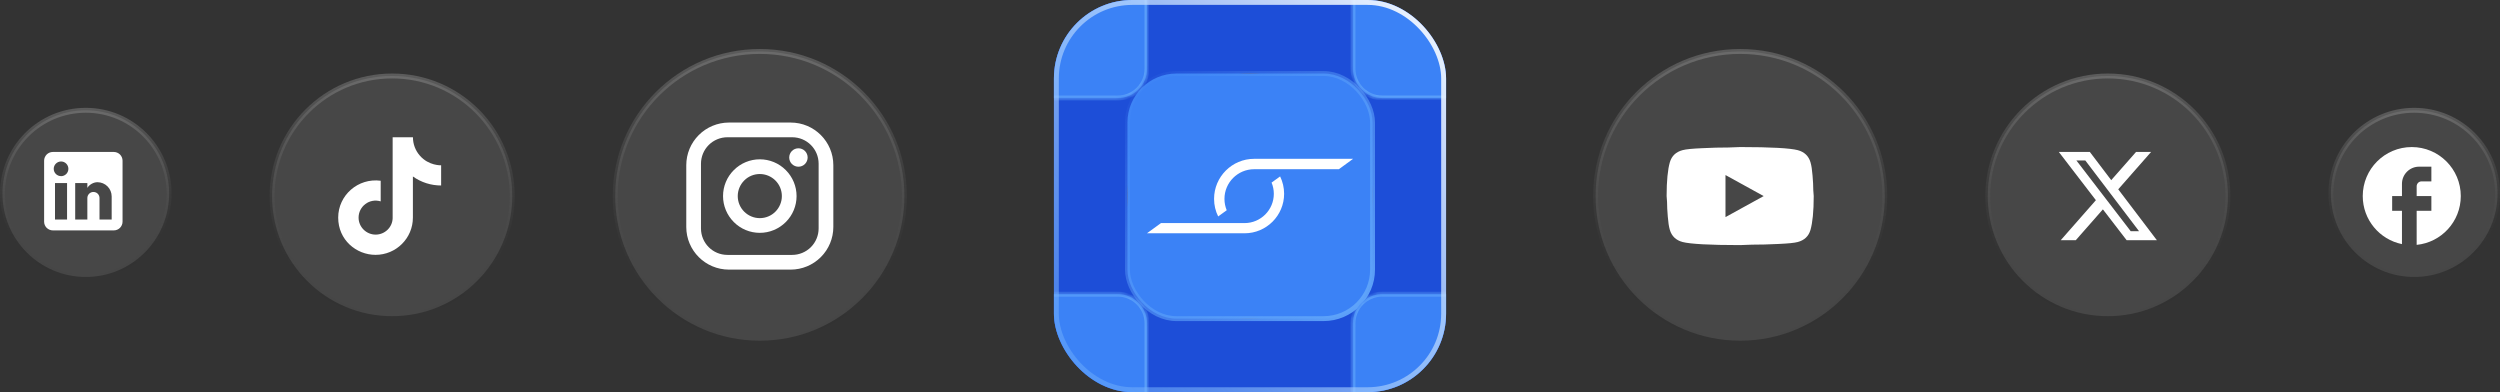 <?xml version="1.0" encoding="UTF-8"?>
<svg id="Layer_2" data-name="Layer 2" xmlns="http://www.w3.org/2000/svg" xmlns:xlink="http://www.w3.org/1999/xlink" viewBox="0 0 510 80">
  <rect x="0" y="0" width="510" height="80" fill="#333333" stroke="none"/>
  <defs>
    <style>
      .cls-1 {
        stroke: url(#linear-gradient-7);
      }

      .cls-1, .cls-2, .cls-3, .cls-4, .cls-5, .cls-6 {
        fill: rgba(255, 255, 255, .1);
      }

      .cls-7 {
        stroke: url(#linear-gradient-2);
        stroke-opacity: .95;
      }

      .cls-7, .cls-8, .cls-9 {
        fill: none;
      }

      .cls-10 {
        mask: url(#mask-2);
      }

      .cls-11 {
        mask: url(#mask-3);
      }

      .cls-8, .cls-12, .cls-13, .cls-14, .cls-15, .cls-16 {
        stroke-width: 0px;
      }

      .cls-12 {
        fill: #60a5fa;
      }

      .cls-2 {
        stroke: url(#linear-gradient-3);
      }

      .cls-13 {
        fill: rgba(128, 48, 7, .73);
      }

      .cls-14 {
        fill: #fff;
      }

      .cls-17 {
        clip-path: url(#clippath);
      }

      .cls-3 {
        stroke: url(#linear-gradient-4);
      }

      .cls-4 {
        stroke: url(#linear-gradient-8);
      }

      .cls-5 {
        stroke: url(#linear-gradient-6);
      }

      .cls-15 {
        fill: #1d4ed8;
      }

      .cls-9 {
        stroke: url(#linear-gradient);
      }

      .cls-18 {
        mask: url(#mask-1);
      }

      .cls-19 {
        mask: url(#mask);
      }

      .cls-16 {
        fill: #3b82f6;
      }

      .cls-6 {
        stroke: url(#linear-gradient-5);
      }
    </style>
    <clipPath id="clippath">
      <rect class="cls-8" x="215" width="80" height="80" rx="16" ry="16"/>
    </clipPath>
    <linearGradient id="linear-gradient" x1="668.9" y1="487.99" x2="619.1" y2="437.79" gradientTransform="translate(-207.89 -604) rotate(90) scale(1 -1)" gradientUnits="userSpaceOnUse">
      <stop offset="0" stop-color="#60a5fa"/>
      <stop offset="1" stop-color="#60a5fa" stop-opacity="0"/>
    </linearGradient>
    <mask id="mask" x="275.5" y="-10" width="30.5" height="30.5" maskUnits="userSpaceOnUse">
      <g id="path-6-inside-1_371_286" data-name="path-6-inside-1 371 286">
        <path class="cls-14" d="M300-10c3.31,0,6,2.69,6,6V14c0,3.31-2.69,6-6,6h-18c-3.31,0-6-2.69-6-6V-4c0-3.31,2.69-6,6-6h18Z"/>
      </g>
    </mask>
    <mask id="mask-1" x="204" y="-10.5" width="30.5" height="31" maskUnits="userSpaceOnUse">
      <g id="path-8-inside-2_371_286" data-name="path-8-inside-2 371 286">
        <path class="cls-14" d="M228-10c3.31,0,6,2.69,6,6V14c0,3.31-2.69,6-6,6h-18c-3.31,0-6-2.69-6-6V-4c0-3.31,2.69-6,6-6h18Z"/>
      </g>
    </mask>
    <mask id="mask-2" x="275.5" y="59.5" width="30.5" height="30.5" maskUnits="userSpaceOnUse">
      <g id="path-10-inside-3_371_286" data-name="path-10-inside-3 371 286">
        <path class="cls-14" d="M300,60c3.31,0,6,2.69,6,6v18c0,3.31-2.69,6-6,6h-18c-3.31,0-6-2.69-6-6v-18c0-3.31,2.69-6,6-6h18Z"/>
      </g>
    </mask>
    <mask id="mask-3" x="204" y="59.5" width="30.5" height="30.5" maskUnits="userSpaceOnUse">
      <g id="path-12-inside-4_371_286" data-name="path-12-inside-4 371 286">
        <path class="cls-14" d="M228,60c3.31,0,6,2.69,6,6v18c0,3.31-2.69,6-6,6h-18c-3.31,0-6-2.69-6-6v-18c0-3.31,2.69-6,6-6h18Z"/>
      </g>
    </mask>
    <linearGradient id="linear-gradient-2" x1="633.35" y1="502.44" x2="713.55" y2="422.44" gradientTransform="translate(-207.89 -633) rotate(90) scale(1 -1)" gradientUnits="userSpaceOnUse">
      <stop offset="0" stop-color="#fff"/>
      <stop offset="1" stop-color="#60a5fa" stop-opacity=".5"/>
    </linearGradient>
    <linearGradient id="linear-gradient-3" x1="355" y1="69.89" x2="355" y2="9.89" gradientTransform="translate(0 79.89) scale(1 -1)" gradientUnits="userSpaceOnUse">
      <stop offset="0" stop-color="#fff" stop-opacity=".2"/>
      <stop offset="1" stop-color="#000" stop-opacity="0"/>
    </linearGradient>
    <linearGradient id="linear-gradient-4" x1="430" y1="64.89" x2="430" y2="14.89" xlink:href="#linear-gradient-3"/>
    <linearGradient id="linear-gradient-5" x1="492.5" y1="57.89" x2="492.5" y2="22.89" xlink:href="#linear-gradient-3"/>
    <linearGradient id="linear-gradient-6" x1="155" x2="155" xlink:href="#linear-gradient-3"/>
    <linearGradient id="linear-gradient-7" x1="80" y1="64.89" x2="80" y2="14.89" xlink:href="#linear-gradient-3"/>
    <linearGradient id="linear-gradient-8" x1="17.5" y1="57.89" x2="17.5" y2="22.89" xlink:href="#linear-gradient-3"/>
  </defs>
  <g id="Layer_1-2" data-name="Layer 1">
    <g class="cls-17">
      <g>
        <rect class="cls-15" x="215" width="80" height="80" rx="16" ry="16"/>
        <circle class="cls-13" cx="255" cy="40" r="25"/>
        <rect class="cls-16" x="230" y="15" width="50" height="50" rx="10" ry="10"/>
        <rect class="cls-9" x="230" y="15" width="50" height="50" rx="10" ry="10"/>
        <path class="cls-16" d="M300-10c3.31,0,6,2.69,6,6V14c0,3.31-2.69,6-6,6h-18c-3.31,0-6-2.69-6-6V-4c0-3.31,2.69-6,6-6h18Z"/>
        <g class="cls-19">
          <path class="cls-12" d="M306-10v30V-10ZM282,20.5c-3.59,0-6.5-2.91-6.5-6.5V-3.5c0-3.59,2.91-6.5,6.5-6.5-3.04,0-5.5,2.69-5.5,6V14c0,3.04,2.46,5.5,5.5,5.5v1ZM276-10h30-30ZM306,14c0,3.59-2.91,6.5-6.5,6.5h-17.5c-3.59,0-6.5-2.91-6.5-6.5h1c0,3.04,2.46,5.5,5.5,5.5h18c3.31,0,6-2.46,6-5.5Z"/>
        </g>
        <path class="cls-16" d="M228-10c3.31,0,6,2.69,6,6V14c0,3.31-2.69,6-6,6h-18c-3.31,0-6-2.69-6-6V-4c0-3.31,2.69-6,6-6h18Z"/>
        <g class="cls-18">
          <path class="cls-12" d="M228-10.5c3.59,0,6.5,2.91,6.5,6.5V14c0,3.59-2.91,6.5-6.5,6.5v-1c3.04,0,5.5-2.46,5.5-5.5V-4c0-3.04-2.46-5.5-5.5-5.5v-1ZM204,20V-10v30ZM204-4c0-3.59,2.91-6.5,6.5-6.5h17.5c3.59,0,6.5,2.91,6.5,6.5h-1c0-3.04-2.46-5.5-5.5-5.5h-18c-3.31,0-6,2.46-6,5.5ZM234.5,14c0,3.59-2.91,6.5-6.5,6.5h-17.5c-3.59,0-6.5-2.91-6.5-6.5,0,3.04,2.69,5.5,6,5.5h18c3.04,0,5.5-2.46,5.5-5.5h1Z"/>
        </g>
        <path class="cls-16" d="M300,60c3.31,0,6,2.69,6,6v18c0,3.31-2.69,6-6,6h-18c-3.31,0-6-2.69-6-6v-18c0-3.31,2.69-6,6-6h18Z"/>
        <g class="cls-10">
          <path class="cls-12" d="M306,60v30-30ZM282,90c-3.59,0-6.5-2.91-6.5-6.5v-17.5c0-3.59,2.91-6.5,6.5-6.5v1c-3.04,0-5.5,2.46-5.5,5.5v18c0,3.31,2.46,6,5.5,6ZM275.5,66c0-3.59,2.91-6.5,6.5-6.5h17.5c3.59,0,6.5,2.91,6.5,6.5,0-3.04-2.69-5.5-6-5.5h-18c-3.04,0-5.5,2.46-5.5,5.5h-1ZM306,90h-30,30Z"/>
        </g>
        <path class="cls-16" d="M228,60c3.31,0,6,2.69,6,6v18c0,3.31-2.69,6-6,6h-18c-3.31,0-6-2.69-6-6v-18c0-3.31,2.69-6,6-6h18Z"/>
        <g class="cls-11">
          <path class="cls-12" d="M228,59.5c3.59,0,6.5,2.91,6.5,6.5v17.5c0,3.59-2.91,6.5-6.5,6.5,3.04,0,5.5-2.69,5.5-6v-18c0-3.04-2.46-5.5-5.5-5.5v-1ZM204,90v-30,30ZM204,66c0-3.59,2.91-6.5,6.5-6.5h17.5c3.59,0,6.5,2.91,6.5,6.5h-1c0-3.04-2.46-5.5-5.5-5.5h-18c-3.31,0-6,2.46-6,5.5ZM234,90h-30,30Z"/>
        </g>
        <path class="cls-14" d="M261.13,36l-.86.62-.87.63c.3.71.46,1.48.46,2.29,0,3.29-2.68,5.97-5.97,5.97h-17.05l-1.43,1.04-1.43,1.04h19.92c4.44,0,8.06-3.61,8.06-8.06,0-1.27-.3-2.48-.82-3.55ZM248.5,44.16l.87-.63.88-.64c-.3-.72-.46-1.5-.46-2.32,0-3.34,2.72-6.05,6.05-6.05h17.29l1.45-1.06,1.45-1.06h-20.19c-4.5,0-8.17,3.66-8.17,8.17,0,1.29.3,2.51.84,3.59Z"/>
      </g>
    </g>
    <rect class="cls-7" x="215.5" y=".5" width="79" height="79" rx="15.5" ry="15.5"/>
    <circle class="cls-2" cx="355" cy="40" r="29.5"/>
    <path class="cls-14" d="M352,44.29l7.79-4.29-7.79-4.29v8.57ZM369.34,33.1c.2.67.33,1.57.42,2.71.1,1.14.15,2.13.15,2.99l.09,1.2c0,3.13-.24,5.43-.66,6.9-.38,1.29-1.24,2.11-2.6,2.47-.7.19-1.99.31-3.98.4-1.95.1-3.73.14-5.38.14l-2.39.09c-6.29,0-10.2-.23-11.74-.63-1.35-.36-2.22-1.19-2.6-2.47-.2-.67-.33-1.57-.42-2.71-.1-1.14-.15-2.13-.15-2.99l-.09-1.2c0-3.13.24-5.43.66-6.9.38-1.29,1.24-2.11,2.6-2.47.7-.19,1.99-.31,3.98-.4,1.95-.1,3.73-.14,5.38-.14l2.39-.09c6.29,0,10.2.23,11.74.63,1.35.36,2.22,1.19,2.6,2.47Z"/>
    <circle class="cls-3" cx="430" cy="40" r="24.5"/>
    <path class="cls-14" d="M435.75,31h3.07l-6.7,7.62,7.88,10.38h-6.17l-4.84-6.29-5.53,6.29h-3.07l7.17-8.16-7.56-9.84h6.33l4.36,5.75,5.06-5.75ZM434.67,47.17h1.7l-10.97-14.44h-1.82l11.09,14.44Z"/>
    <circle class="cls-6" cx="492.5" cy="39.5" r="17"/>
    <path class="cls-14" d="M502,40c0-5.52-4.48-10-10-10s-10,4.48-10,10c0,4.84,3.44,8.87,8,9.8v-6.8h-2v-3h2v-2.5c0-1.93,1.57-3.5,3.5-3.5h2.5v3h-2c-.55,0-1,.45-1,1v2h3v3h-3v6.95c5.05-.5,9-4.76,9-9.95Z"/>
    <circle class="cls-5" cx="155" cy="40" r="29.5"/>
    <path class="cls-14" d="M148.7,25h12.6c4.8,0,8.7,3.9,8.7,8.7v12.6c0,2.31-.92,4.52-2.55,6.15-1.63,1.63-3.85,2.55-6.15,2.55h-12.6c-4.8,0-8.7-3.9-8.7-8.7v-12.6c0-2.31.92-4.52,2.55-6.15,1.63-1.63,3.85-2.55,6.15-2.55ZM148.4,28c-1.43,0-2.81.57-3.82,1.58-1.01,1.01-1.58,2.39-1.58,3.82v13.2c0,2.99,2.41,5.4,5.4,5.4h13.2c1.43,0,2.81-.57,3.82-1.58,1.01-1.01,1.58-2.39,1.58-3.82v-13.2c0-2.99-2.41-5.4-5.4-5.4h-13.2ZM162.88,30.25c.5,0,.97.2,1.33.55.35.35.55.83.55,1.33s-.2.97-.55,1.33c-.35.35-.83.55-1.33.55s-.97-.2-1.33-.55c-.35-.35-.55-.83-.55-1.33s.2-.97.55-1.33c.35-.35.83-.55,1.33-.55ZM155,32.5c1.99,0,3.9.79,5.3,2.2,1.41,1.41,2.2,3.31,2.2,5.3s-.79,3.9-2.2,5.3c-1.41,1.41-3.31,2.2-5.3,2.2s-3.9-.79-5.3-2.2c-1.41-1.41-2.2-3.31-2.2-5.3s.79-3.9,2.2-5.3c1.41-1.41,3.31-2.2,5.3-2.2ZM155,35.5c-1.19,0-2.34.47-3.18,1.32-.84.84-1.32,1.99-1.32,3.18s.47,2.34,1.32,3.18c.84.84,1.99,1.32,3.18,1.32s2.34-.47,3.18-1.32c.84-.84,1.32-1.99,1.32-3.18s-.47-2.34-1.32-3.18c-.84-.84-1.99-1.32-3.18-1.32Z"/>
    <circle class="cls-1" cx="80" cy="40" r="24.5"/>
    <path class="cls-14" d="M85.66,31.76c-.92-1.04-1.42-2.38-1.42-3.76h-4.14v16.53c-.03.9-.41,1.74-1.06,2.36-.65.62-1.51.97-2.41.97-1.9,0-3.48-1.55-3.48-3.47,0-2.29,2.22-4.01,4.51-3.31v-4.21c-4.62-.61-8.67,2.96-8.67,7.52s3.7,7.6,7.62,7.6c4.21,0,7.62-3.4,7.62-7.6v-8.39c1.68,1.2,3.69,1.84,5.76,1.84v-4.12s-2.52.12-4.34-1.97Z"/>
    <circle class="cls-4" cx="17.5" cy="39.5" r="17"/>
    <path class="cls-14" d="M23.22,31c.47,0,.92.19,1.26.52.33.33.52.79.52,1.26v12.44c0,.47-.19.92-.52,1.26-.33.33-.79.52-1.26.52h-12.44c-.47,0-.92-.19-1.26-.52-.33-.33-.52-.79-.52-1.26v-12.44c0-.47.19-.92.52-1.26.33-.33.79-.52,1.26-.52h12.44ZM22.78,44.78v-4.71c0-.77-.31-1.51-.85-2.05-.54-.54-1.28-.85-2.05-.85s-1.64.46-2.06,1.16v-.99h-2.48v7.44h2.48v-4.38c0-.68.55-1.24,1.24-1.24.33,0,.65.13.88.36.23.23.36.55.36.88v4.38h2.48ZM12.45,35.94c.4,0,.78-.16,1.06-.44.28-.28.44-.66.44-1.06,0-.83-.67-1.5-1.49-1.5-.4,0-.78.16-1.06.44-.28.28-.44.66-.44,1.06,0,.83.68,1.49,1.5,1.49ZM13.68,44.78v-7.44h-2.46v7.44h2.46Z"/>
  </g>
</svg>